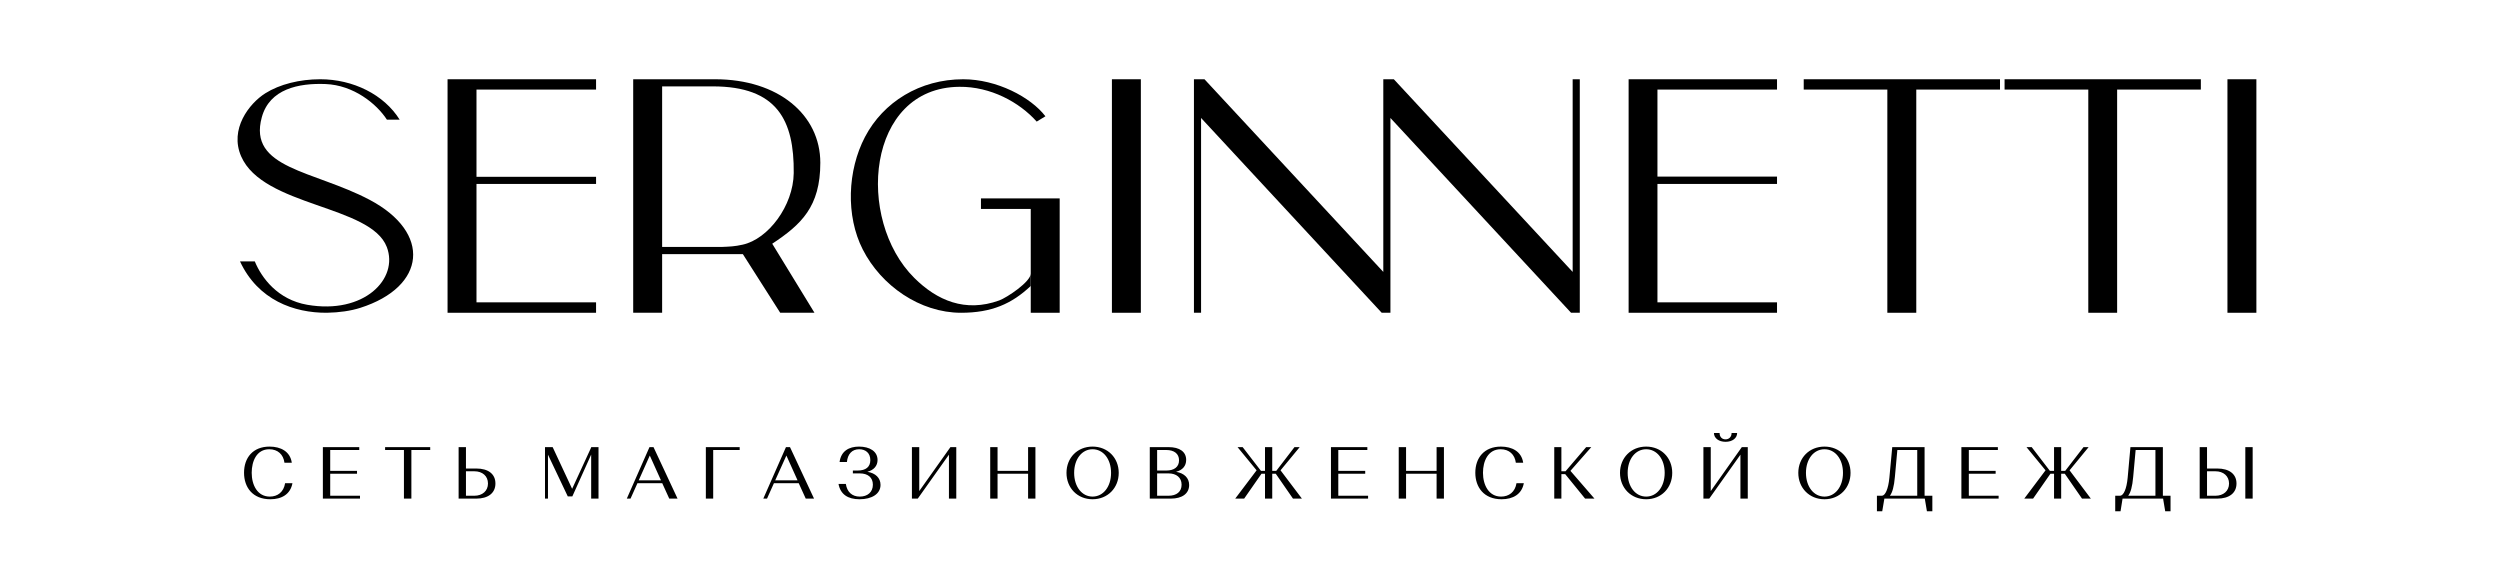 <?xml version="1.0" encoding="UTF-8"?>
<!DOCTYPE svg PUBLIC "-//W3C//DTD SVG 1.1//EN" "http://www.w3.org/Graphics/SVG/1.1/DTD/svg11.dtd">
<!-- Creator: CorelDRAW 2020 (64-Bit) -->
<svg xmlns="http://www.w3.org/2000/svg" xml:space="preserve" width="235px" height="54px" version="1.1" style="shape-rendering:geometricPrecision; text-rendering:geometricPrecision; image-rendering:optimizeQuality; fill-rule:evenodd; clip-rule:evenodd"
viewBox="0 0 235 54"
 xmlns:xlink="http://www.w3.org/1999/xlink"
 xmlns:xodm="http://www.corel.com/coreldraw/odm/2003">
 <defs>
  <style type="text/css">
   <![CDATA[
    .fil1 {fill:black}
    .fil0 {fill:black;fill-rule:nonzero}
   ]]>
  </style>
 </defs>
 <g id="Слой_x0020_1">
  <g id="_2714139748784">
   <path class="fil0" d="M26.8 45.42c-0.13,0.83 -0.7,1.26 -1.44,1.26 -1.15,0 -1.7,-1.07 -1.7,-2.24 0,-1.1 0.47,-2.21 1.65,-2.21 0.8,0 1.33,0.49 1.43,1.27l0.69 0c-0.15,-1.06 -1.04,-1.52 -2.09,-1.52 -1.57,0 -2.4,1.05 -2.4,2.46 0,1.36 0.8,2.49 2.47,2.49 1.07,0 1.89,-0.47 2.08,-1.51l-0.69 0zm3.55 1.45l3.49 0 0 -0.27 -2.8 0 0 -2.07 2.52 0 0 -0.27 -2.52 0 0 -1.96 2.73 0 0 -0.27 -3.42 0 0 4.84zm5.85 -4.57l1.77 0 0 4.57 0.7 0 0 -4.57 1.77 0 0 -0.27 -4.24 0 0 0.27zm6.91 4.57l1.66 0c1.11,0 1.8,-0.52 1.8,-1.42 0,-0.9 -0.68,-1.41 -1.8,-1.41l-0.97 0 0 -2.01 -0.69 0 0 4.84zm0.69 -0.27l0 -2.3 0.79 0c0.76,0 1.28,0.45 1.28,1.15 0,0.7 -0.53,1.15 -1.28,1.15l-0.79 0zm8.15 -4.57l-0.72 0 0 4.84 0.28 0 0 -4.13 1.86 3.92 0.43 0 1.77 -3.93 0 4.14 0.69 0 0 -4.84 -0.69 0 0 0.03 -1.79 3.89 -1.83 -3.92zm10.96 4.84l0.78 0 -2.26 -4.84 -0.38 0 -2.13 4.84 0.35 0 0.65 -1.45 2.33 0 0.66 1.45zm-1.83 -4.05l1.05 2.33 -2.09 0 1.04 -2.33zm5.27 4.05l0.69 0 0 -4.57 2.49 0 0 -0.27 -3.18 0 0 4.84zm9.39 0l0.78 0 -2.26 -4.84 -0.38 0 -2.13 4.84 0.35 0 0.65 -1.45 2.33 0 0.66 1.45zm-1.82 -4.05l1.05 2.33 -2.1 0 1.05 -2.33zm6.83 -0.84c-0.95,0 -1.69,0.42 -1.83,1.45l0.69 0c0.07,-0.74 0.47,-1.2 1.15,-1.2 0.59,0 1.05,0.34 1.05,1.02 0,0.65 -0.43,0.98 -1.19,0.98l-0.45 0 0 0.27 0.65 0c0.76,0 1.23,0.38 1.23,1.06 0,0.71 -0.51,1.12 -1.23,1.12 -0.73,0 -1.2,-0.44 -1.31,-1.19l-0.69 0c0.18,0.98 0.88,1.44 1.98,1.44 1.15,0 1.97,-0.5 1.97,-1.35 0,-0.65 -0.47,-1.11 -1.24,-1.23 0.61,-0.16 0.96,-0.56 0.96,-1.11 0,-0.82 -0.75,-1.26 -1.74,-1.26zm5.52 4.89l2.93 -4.13 0 4.13 0.69 0 0 -4.84 -0.55 0 -2.93 4.13 0 -4.13 -0.69 0 0 4.84 0.55 0zm10.37 0l0.69 0 0 -4.84 -0.69 0 0 2.23 -2.87 0 0 -2.23 -0.69 0 0 4.84 0.69 0 0 -2.34 2.87 0 0 2.34zm3.61 -2.42c0,1.42 1.03,2.48 2.45,2.48 1.42,0 2.46,-1.06 2.46,-2.48 0,-1.42 -1.04,-2.47 -2.46,-2.47 -1.42,0 -2.45,1.05 -2.45,2.47zm0.72 0c0,-1.31 0.74,-2.22 1.73,-2.22 1,0 1.74,0.91 1.74,2.22 0,1.31 -0.74,2.23 -1.74,2.23 -0.99,0 -1.73,-0.92 -1.73,-2.23zm7.11 2.42l1.98 0c1.07,0 1.72,-0.48 1.72,-1.28 0,-0.66 -0.46,-1.11 -1.23,-1.24 0.61,-0.16 0.95,-0.55 0.95,-1.12 0,-0.76 -0.61,-1.2 -1.65,-1.2l-1.77 0 0 4.84zm1.76 -2.37c0.74,0 1.23,0.39 1.23,1.06 0,0.67 -0.48,1.04 -1.23,1.04l-1.07 0 0 -2.1 1.07 0zm-0.21 -2.2c0.73,0 1.2,0.34 1.2,0.97 0,0.63 -0.47,0.96 -1.19,0.96l-0.87 0 0 -1.93 0.86 0zm11.91 4.57l0.84 0 -2.01 -2.66 1.8 -2.18 -0.49 0 -1.71 2.23 -0.38 0 0 -2.23 -0.68 0 0 2.23 -0.38 0 -1.72 -2.23 -0.48 0 1.79 2.18 -2.01 2.66 0.84 0 1.63 -2.34 0.33 0 0 2.34 0.68 0 0 -2.34 0.33 0 1.62 2.34zm3.57 0l3.49 0 0 -0.27 -2.8 0 0 -2.07 2.53 0 0 -0.27 -2.53 0 0 -1.96 2.73 0 0 -0.27 -3.42 0 0 4.84zm9.93 0l0.69 0 0 -4.84 -0.69 0 0 2.23 -2.87 0 0 -2.23 -0.69 0 0 4.84 0.69 0 0 -2.34 2.87 0 0 2.34zm7.51 -1.45c-0.13,0.83 -0.71,1.26 -1.45,1.26 -1.14,0 -1.7,-1.07 -1.7,-2.24 0,-1.1 0.48,-2.21 1.66,-2.21 0.8,0 1.33,0.49 1.43,1.27l0.69 0c-0.15,-1.06 -1.05,-1.52 -2.09,-1.52 -1.57,0 -2.41,1.05 -2.41,2.46 0,1.36 0.81,2.49 2.47,2.49 1.07,0 1.9,-0.47 2.09,-1.51l-0.69 0zm6.45 1.45l0.88 0 -2.26 -2.61 1.96 -2.23 -0.48 0 -1.94 2.27 -0.39 0 0 -2.27 -0.67 0 0 4.84 0.67 0 0 -2.3 0.36 0 1.87 2.3zm3.28 -2.42c0,1.42 1.04,2.48 2.46,2.48 1.42,0 2.45,-1.06 2.45,-2.48 0,-1.42 -1.03,-2.47 -2.45,-2.47 -1.42,0 -2.46,1.05 -2.46,2.47zm0.72 0c0,-1.31 0.74,-2.22 1.74,-2.22 1,0 1.74,0.91 1.74,2.22 0,1.31 -0.74,2.23 -1.74,2.23 -1,0 -1.74,-0.92 -1.74,-2.23zm7.67 2.42l2.93 -4.13 0 4.13 0.69 0 0 -4.84 -0.56 0 -2.92 4.13 0 -4.13 -0.69 0 0 4.84 0.55 0zm2.1 -6.17c0,0.37 -0.25,0.6 -0.57,0.6 -0.33,0 -0.56,-0.23 -0.56,-0.6l-0.53 0c0,0.49 0.46,0.83 1.09,0.83 0.64,0 1.09,-0.34 1.09,-0.83l-0.52 0zm6.27 3.75c0,1.42 1.04,2.48 2.46,2.48 1.42,0 2.45,-1.06 2.45,-2.48 0,-1.42 -1.03,-2.47 -2.45,-2.47 -1.42,0 -2.46,1.05 -2.46,2.47zm0.72 0c0,-1.31 0.74,-2.22 1.74,-2.22 1,0 1.74,0.91 1.74,2.22 0,1.31 -0.74,2.23 -1.74,2.23 -1,0 -1.74,-0.92 -1.74,-2.23zm6.67 3.61l0.5 0 0.2 -1.19 3.8 0 0.2 1.19 0.51 0 0 -1.46 -0.73 0 0 -4.57 -3.04 0 -0.27 2.88c-0.1,1.05 -0.38,1.66 -0.69,1.69l-0.48 0 0 1.46zm1.69 -3.24l0.23 -2.52 1.87 0 0 4.3 -2.57 0c0.23,-0.3 0.39,-0.85 0.47,-1.78zm6.25 2.05l3.5 0 0 -0.27 -2.8 0 0 -2.07 2.52 0 0 -0.27 -2.52 0 0 -1.96 2.73 0 0 -0.27 -3.43 0 0 4.84zm11.34 0l0.83 0 -2 -2.66 1.79 -2.18 -0.48 0 -1.72 2.23 -0.38 0 0 -2.23 -0.67 0 0 2.23 -0.39 0 -1.71 -2.23 -0.49 0 1.79 2.18 -2 2.66 0.83 0 1.63 -2.34 0.34 0 0 2.34 0.67 0 0 -2.34 0.34 0 1.62 2.34zm3.12 1.19l0.5 0 0.19 -1.19 3.81 0 0.2 1.19 0.5 0 0 -1.46 -0.72 0 0 -4.57 -3.05 0 -0.26 2.88c-0.1,1.05 -0.38,1.66 -0.7,1.69l-0.47 0 0 1.46zm1.69 -3.24l0.23 -2.52 1.86 0 0 4.3 -2.56 0c0.23,-0.3 0.39,-0.85 0.47,-1.78zm6.25 2.05l1.65 0c1.12,0 1.81,-0.52 1.81,-1.42 0,-0.9 -0.69,-1.41 -1.81,-1.41l-0.96 0 0 -2.01 -0.69 0 0 4.84zm0.69 -0.27l0 -2.3 0.79 0c0.75,0 1.28,0.45 1.28,1.15 0,0.7 -0.53,1.15 -1.28,1.15l-0.79 0zm3.6 0.27l0.69 0 0 -4.84 -0.69 0 0 4.84z"/>
   <path class="fil1" d="M23.95 24.57l-1.39 0c1.69,3.64 5.08,4.85 8.17,4.83 1.16,-0.02 2.25,-0.18 3.13,-0.46 6.21,-1.98 6.73,-7.07 0.88,-10.16 -5.25,-2.77 -11.46,-2.92 -10.13,-7.76 0.73,-2.66 3.46,-3.22 5.99,-3.12 2.63,0.1 4.8,1.85 5.77,3.35l1.2 0c-1.48,-2.37 -4.39,-3.8 -7.47,-3.8 -1.93,0 -3.81,0.47 -5.16,1.32 -1.52,0.96 -3.39,3.37 -2.27,5.93 2.07,4.74 12.18,4.57 13.69,8.52 1.14,2.99 -2.14,6.36 -7.48,5.43 -2.77,-0.48 -4.29,-2.52 -4.93,-4.08z"/>
   <path class="fil1" d="M59.52 29.4l2.72 0 0 -5.51 7.59 0 3.51 5.51 3.22 0 -3.97 -6.49c2.72,-1.8 4.52,-3.47 4.52,-7.61 0,-4.51 -3.95,-7.85 -9.89,-7.85l-7.7 0 0 21.95zm10.28 -6.4c-0.75,0.17 -1.21,0.18 -1.9,0.21l-5.66 0 0 -15.09 4.76 0c6.06,0 7.66,3.19 7.61,8.15 -0.04,3.08 -2.4,6.21 -4.81,6.73z"/>
   <path class="fil1" d="M85.94 26.12c-5.52,-5.48 -4.51,-17.89 4.24,-17.96 2.93,-0.03 5.64,1.44 7.27,3.27l0.82 -0.5c-1.38,-1.8 -4.57,-3.48 -7.73,-3.48 -4.07,0 -7.51,2.14 -9.23,5.42 -1.65,3.15 -1.82,7.42 -0.21,10.58 1.74,3.42 5.39,5.95 9.24,5.95 2.87,0 4.77,-0.84 6.55,-2.52l0 -1.17c0,0.78 -2.23,2.26 -2.96,2.53 -3.2,1.16 -5.86,0 -7.99,-2.12z"/>
   <polygon class="fil1" points="42.07,7.45 56.03,7.45 56.03,8.42 44.79,8.42 44.79,16.62 56.03,16.62 56.03,17.29 44.79,17.29 44.79,28.42 56.03,28.42 56.03,29.4 42.07,29.4 "/>
   <polygon class="fil1" points="153.09,7.45 167.04,7.45 167.04,8.42 155.8,8.42 155.8,16.6 157.41,16.6 167.04,16.6 167.04,17.29 155.8,17.29 155.8,28.42 167.04,28.42 167.04,29.4 153.09,29.4 "/>
   <rect class="fil1" x="104.52" y="7.45" width="2.72" height="21.95"/>
   <rect class="fil1" x="209.38" y="7.45" width="2.72" height="21.95"/>
   <polygon class="fil1" points="188.43,8.42 196.3,8.42 196.3,29.4 199.01,29.4 199.01,8.42 206.88,8.42 206.88,7.45 188.43,7.45 "/>
   <polygon class="fil1" points="169.55,8.42 177.41,8.42 177.41,29.4 180.13,29.4 180.13,8.42 188,8.42 188,7.45 169.55,7.45 "/>
   <path class="fil1" d="M147.83 7.45l0.67 0 0 21.95 -0.82 0 -16.98 -18.31 0 18.31 -0.49 0 0 0 -0.33 0 -16.98 -18.31 0 18.31c-0.25,0 -0.42,0 -0.67,0l0 -21.95c0.35,0 0.63,0 0.99,0l16.81 18.11 0 -18.11 0.99 0 16.81 18.11 0 -18.11z"/>
   <polygon class="fil1" points="99.61,18.65 92.21,18.65 92.21,19.64 96.89,19.64 96.89,29.4 99.61,29.4 99.61,19.64 "/>
  </g>
 </g>
</svg>
